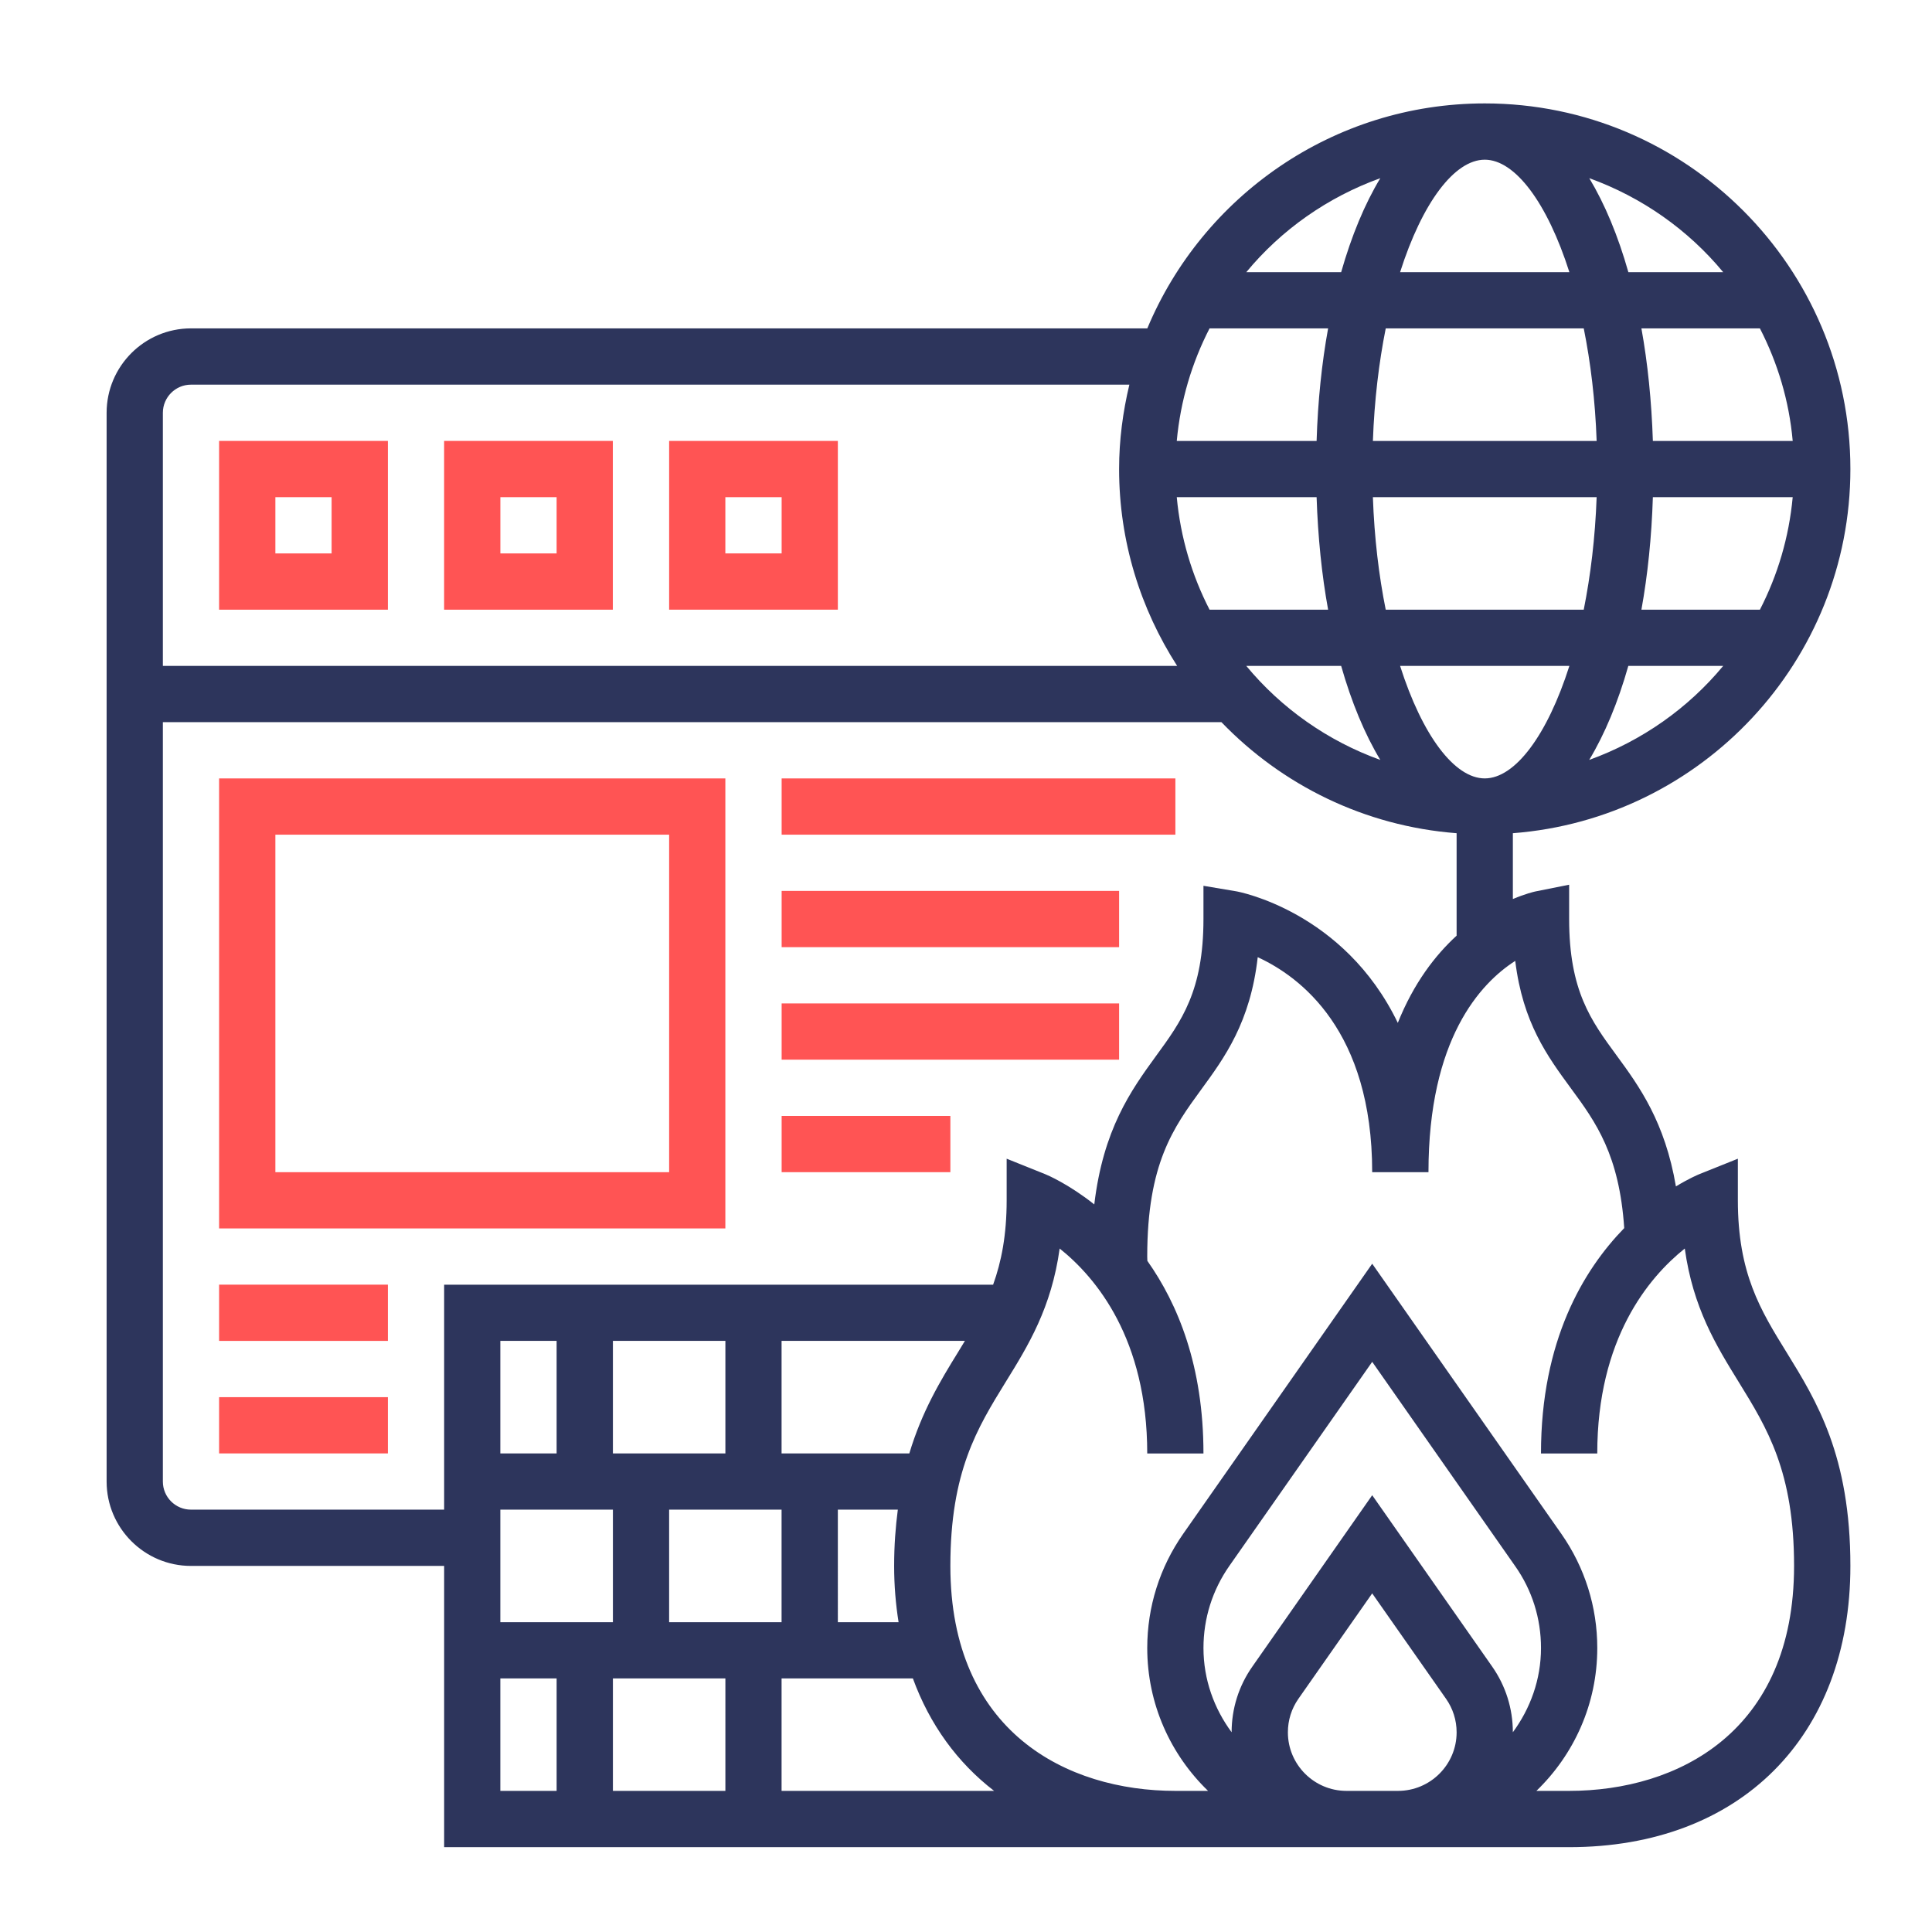<?xml version="1.0" encoding="utf-8"?>
<!-- Generator: Adobe Illustrator 16.0.0, SVG Export Plug-In . SVG Version: 6.00 Build 0)  -->
<!DOCTYPE svg PUBLIC "-//W3C//DTD SVG 1.1//EN" "http://www.w3.org/Graphics/SVG/1.1/DTD/svg11.dtd">
<svg version="1.1" id="Layer_1" xmlns="http://www.w3.org/2000/svg" xmlns:xlink="http://www.w3.org/1999/xlink" x="0px" y="0px"
	 width="250px" height="250px" viewBox="0 0 250 250" enable-background="new 0 0 250 250" xml:space="preserve">
<g>
	<defs>
		<rect id="SVGID_1_" x="-0.155" width="250.273" height="250.273"/>
	</defs>
	<clipPath id="SVGID_2_">
		<use xlink:href="#SVGID_1_"  overflow="visible"/>
	</clipPath>
	<g clip-path="url(#SVGID_2_)">
		<path fill-rule="evenodd" clip-rule="evenodd" fill="#2D355C" d="M203.045,231.739h-4.236c4.855-4.685,7.878-11.234,7.878-18.489
			c0-5.32-1.613-10.433-4.66-14.787l-24.465-34.938l-24.449,34.938c-3.047,4.354-4.66,9.467-4.66,14.787
			c0,7.255,3.022,13.805,7.87,18.489h-4.229c-14.077,0-29.117-7.642-29.117-29.109c0-12.195,3.475-17.825,7.153-23.793
			c2.925-4.729,5.923-9.593,6.99-17.279c4.717,3.768,11.332,11.683,11.332,26.519h7.275c0-11.329-3.308-19.333-7.259-24.922
			c-0.008-0.188-0.017-0.371-0.017-0.558c0-12.042,3.405-16.702,6.999-21.631c3.006-4.109,6.346-8.688,7.299-17.106
			c5.532,2.54,14.812,9.526,14.812,27.82h7.283c0-17.227,6.705-24.441,11.227-27.343c0.985,8.023,4.155,12.329,7.227,16.52
			c3.226,4.375,6.24,8.595,6.876,18.058c-5.296,5.446-10.771,14.57-10.771,29.162h7.283c0-14.836,6.624-22.759,11.324-26.519
			c1.067,7.687,4.065,12.55,6.982,17.279c3.682,5.968,7.161,11.598,7.161,23.793C232.154,224.098,217.115,231.739,203.045,231.739
			L203.045,231.739z M174.229,231.739h6.672c4.188,0,7.585-3.401,7.585-7.577c0-1.56-0.473-3.063-1.368-4.338l-9.557-13.642
			l-9.548,13.642c-0.896,1.283-1.361,2.778-1.361,4.338C166.652,228.338,170.05,231.739,174.229,231.739L174.229,231.739z
			 M195.762,224.154c2.257-3.067,3.642-6.814,3.642-10.904c0-3.821-1.148-7.487-3.349-10.604l-18.493-26.425l-18.493,26.417
			c-2.184,3.124-3.341,6.79-3.341,10.611c0,4.085,1.377,7.837,3.642,10.904c0-3.055,0.929-6.008,2.688-8.505l15.504-22.168
			l15.52,22.168C194.833,218.146,195.762,221.087,195.762,224.154L195.762,224.154z M101.135,231.739h27.503
			c-4.749-3.654-8.334-8.579-10.513-14.555h-16.99V231.739L101.135,231.739z M64.743,217.185h7.284v14.555h-7.284V217.185
			L64.743,217.185z M117.665,188.076c1.638-5.451,4.029-9.418,6.281-13.064c0.31-0.509,0.607-1.002,0.913-1.503h-23.724v14.567
			H117.665L117.665,188.076z M108.418,195.347h7.76c-0.29,2.229-0.477,4.595-0.477,7.283c0,2.538,0.204,4.954,0.575,7.284h-7.858
			V195.347L108.418,195.347z M93.864,231.739H79.31v-14.555h14.555V231.739L93.864,231.739z M64.743,195.347H79.31v14.567H64.743
			V195.347L64.743,195.347z M72.026,188.076h-7.284v-14.567h7.284V188.076L72.026,188.076z M79.31,173.509h14.555v14.567H79.31
			V173.509L79.31,173.509z M101.135,209.914h-14.55v-14.567h14.55V209.914L101.135,209.914z M24.709,195.347h32.763v-29.108h71.037
			c1.067-2.966,1.752-6.396,1.752-10.926v-5.377l4.985,2c0.302,0.123,3.007,1.268,6.354,3.915
			c1.157-9.703,4.726-14.722,7.968-19.178c3.308-4.525,6.159-8.44,6.159-17.752v-4.299l4.245,0.715
			c0.179,0.026,13.923,2.542,20.904,17.023c2.062-5.153,4.848-8.754,7.609-11.286v-13.257c-11.919-0.913-22.6-6.239-30.429-14.367
			H21.075v98.264C21.075,193.722,22.705,195.347,24.709,195.347L24.709,195.347z M24.709,49.775h121.43
			c-0.839,3.51-1.328,7.157-1.328,10.915c0,9.385,2.778,18.113,7.512,25.478H21.075v-32.75
			C21.075,51.411,22.705,49.775,24.709,49.775L24.709,49.775z M178.612,23.056c-2.021,3.344-3.723,7.446-5.067,12.164h-12.277
			C165.806,29.73,171.785,25.52,178.612,23.056L178.612,23.056z M222.98,35.219h-12.27c-1.336-4.717-3.047-8.819-5.059-12.164
			C212.463,25.52,218.442,29.73,222.98,35.219L222.98,35.219z M205.644,98.333c2.013-3.347,3.724-7.446,5.06-12.166h12.277
			C218.442,91.649,212.463,95.867,205.644,98.333L205.644,98.333z M173.545,86.168c1.345,4.719,3.047,8.819,5.067,12.166
			c-6.827-2.46-12.807-6.685-17.345-12.166H173.545L173.545,86.168z M170.368,64.33h-18.095c0.48,5.204,1.955,10.119,4.244,14.564
			h15.341C171.036,74.39,170.539,69.5,170.368,64.33L170.368,64.33z M170.368,57.057c0.162-5.169,0.668-10.06,1.49-14.565h-15.341
			c-2.289,4.448-3.764,9.355-4.244,14.565H170.368L170.368,57.057z M213.881,64.33h18.094c-0.48,5.204-1.955,10.119-4.244,14.564
			h-15.333C213.213,74.39,213.718,69.5,213.881,64.33L213.881,64.33z M179.313,78.895c-0.889-4.405-1.475-9.295-1.662-14.564h28.954
			c-0.188,5.269-0.79,10.159-1.67,14.564H179.313L179.313,78.895z M192.128,100.725c-3.919,0-8.09-5.559-10.957-14.557h21.907
			C200.21,95.166,196.039,100.725,192.128,100.725L192.128,100.725z M231.975,57.057h-18.094c-0.172-5.169-0.668-10.06-1.483-14.565
			h15.333C230.02,46.94,231.511,51.847,231.975,57.057L231.975,57.057z M204.936,42.492c0.888,4.408,1.482,9.298,1.67,14.565
			h-28.954c0.188-5.267,0.782-10.157,1.662-14.565H204.936L204.936,42.492z M192.128,20.665c3.911,0,8.082,5.556,10.95,14.555
			h-21.907C184.038,26.221,188.209,20.665,192.128,20.665L192.128,20.665z M224.879,155.313v-5.377l-4.986,2
			c-0.188,0.074-1.368,0.575-3.03,1.585c-1.418-8.322-4.701-12.9-7.699-16.979c-3.283-4.473-6.118-8.334-6.118-17.622v-4.438
			l-4.358,0.87c-0.18,0.035-1.312,0.306-2.925,0.98v-8.516c24.392-1.866,43.676-22.266,43.676-47.126
			c0-26.086-21.223-47.309-47.31-47.309c-19.642,0-36.522,12.033-43.667,29.111H24.709c-6.013,0-10.913,4.898-10.913,10.925v138.295
			c0,6.017,4.9,10.917,10.913,10.917h32.763v36.393h94.622h10.917h11.219h6.672h22.144c22.111,0,36.393-14.285,36.393-36.393
			c0-14.261-4.383-21.353-8.245-27.618C227.804,169.525,224.879,164.783,224.879,155.313z"/>
		<path fill-rule="evenodd" clip-rule="evenodd" fill="#FF5454" d="M42.909,71.611h-7.275v-7.277h7.275V71.611L42.909,71.611z
			 M50.192,57.055H28.351v21.836h21.842V57.055z"/>
		<path fill-rule="evenodd" clip-rule="evenodd" fill="#FF5454" d="M72.026,71.611h-7.279v-7.277h7.279V71.611L72.026,71.611z
			 M79.301,57.055H57.468v21.836h21.833V57.055z"/>
		<path fill-rule="evenodd" clip-rule="evenodd" fill="#FF5454" d="M101.144,71.611H93.86v-7.277h7.284V71.611L101.144,71.611z
			 M108.418,57.055H86.585v21.836h21.833V57.055z"/>
		<path fill-rule="evenodd" clip-rule="evenodd" fill="#FF5454" d="M86.585,151.68H35.634v-43.674h50.951V151.68L86.585,151.68z
			 M93.86,100.727H28.351v58.232H93.86V100.727z"/>
		<rect x="28.351" y="166.233" fill-rule="evenodd" clip-rule="evenodd" fill="#FF5454" width="21.842" height="7.279"/>
		<rect x="28.351" y="180.792" fill-rule="evenodd" clip-rule="evenodd" fill="#FF5454" width="21.842" height="7.279"/>
		<rect x="101.144" y="100.727" fill-rule="evenodd" clip-rule="evenodd" fill="#FF5454" width="50.95" height="7.279"/>
		<rect x="101.144" y="115.283" fill-rule="evenodd" clip-rule="evenodd" fill="#FF5454" width="43.667" height="7.279"/>
		<rect x="101.144" y="129.842" fill-rule="evenodd" clip-rule="evenodd" fill="#FF5454" width="43.667" height="7.279"/>
		<rect x="101.144" y="144.4" fill-rule="evenodd" clip-rule="evenodd" fill="#FF5454" width="21.833" height="7.279"/>
	</g>
</g>
</svg>
